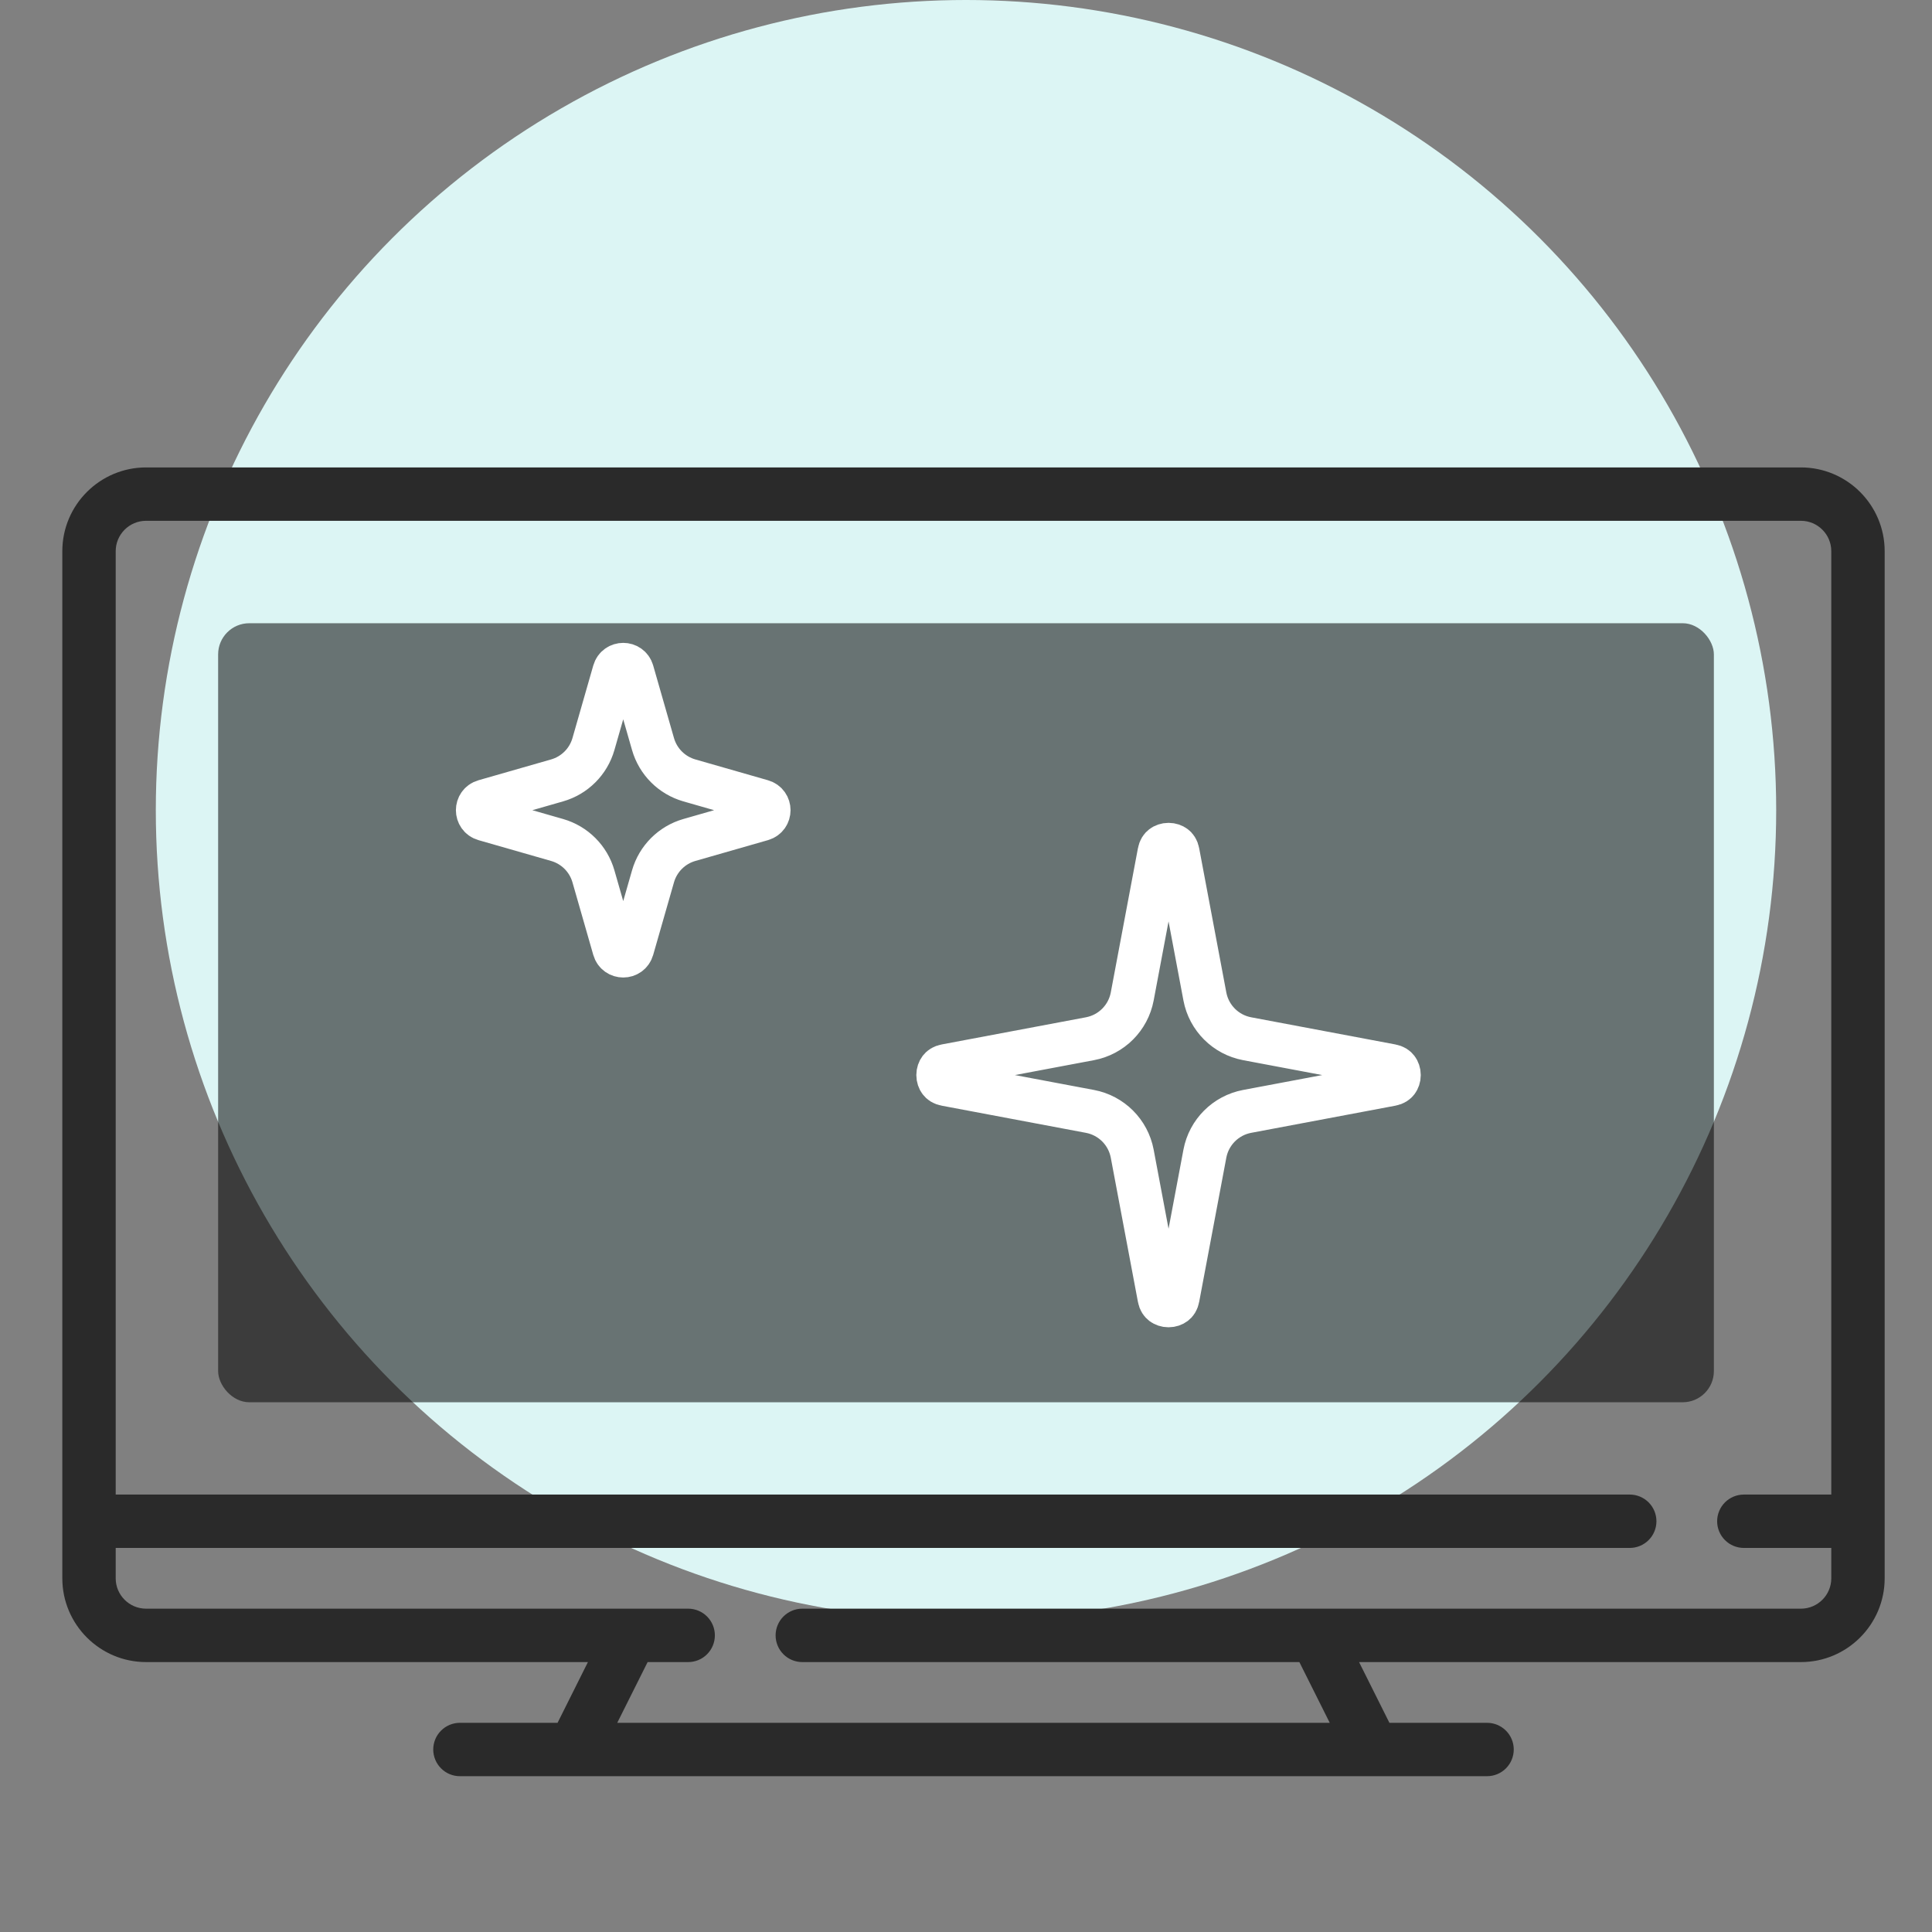 <svg width="62" height="62" viewBox="0 0 62 62" fill="none" xmlns="http://www.w3.org/2000/svg">
<rect x="0" y="0" width="62" height="62" fill="#808080" stroke="none"/>
<circle cx="31" cy="26" r="26" fill="#DCF5F4"/>
<path d="M57.793 15H4.688C3.206 15 2 16.206 2 17.688V50.65C2 52.132 3.206 53.338 4.688 53.338H18.867L17.893 55.287H14.759C14.532 55.287 14.314 55.377 14.154 55.538C13.993 55.698 13.903 55.916 13.903 56.143C13.903 56.37 13.993 56.588 14.154 56.749C14.314 56.91 14.532 57 14.759 57H47.721C47.949 57 48.166 56.91 48.327 56.749C48.488 56.588 48.578 56.37 48.578 56.143C48.578 55.916 48.488 55.698 48.327 55.538C48.166 55.377 47.949 55.287 47.721 55.287H44.588L43.614 53.338H57.793C59.275 53.338 60.481 52.132 60.481 50.65V17.688C60.481 16.206 59.275 15 57.793 15ZM57.793 51.624H25.747C25.519 51.624 25.301 51.715 25.141 51.875C24.98 52.036 24.89 52.254 24.89 52.481C24.89 52.708 24.98 52.926 25.141 53.087C25.301 53.248 25.519 53.338 25.747 53.338H41.698L42.673 55.287H19.808L20.783 53.338H22.084C22.312 53.338 22.53 53.248 22.69 53.087C22.851 52.926 22.941 52.708 22.941 52.481C22.941 52.254 22.851 52.036 22.69 51.875C22.53 51.715 22.312 51.624 22.084 51.624H4.688C4.15 51.624 3.713 51.187 3.713 50.65V49.675H52.3C52.527 49.675 52.745 49.585 52.906 49.424C53.066 49.264 53.157 49.046 53.157 48.819C53.157 48.591 53.066 48.373 52.906 48.213C52.745 48.052 52.527 47.962 52.3 47.962H3.713V17.688C3.713 17.15 4.151 16.713 4.688 16.713H57.793C58.331 16.713 58.768 17.151 58.768 17.688V47.962H55.962C55.735 47.962 55.517 48.052 55.356 48.213C55.196 48.373 55.105 48.591 55.105 48.819C55.105 49.046 55.196 49.264 55.356 49.424C55.517 49.585 55.735 49.675 55.962 49.675H58.768V50.65C58.768 51.187 58.331 51.624 57.793 51.624Z" fill="#2A2A2A"/>
<rect x="7" y="20" width="48" height="25" rx="1" fill="black" fill-opacity="0.53"/>
<path d="M19.712 21.548C19.795 21.258 20.205 21.258 20.288 21.548L20.956 23.878C21.118 24.442 21.558 24.882 22.122 25.044L24.452 25.712C24.742 25.795 24.742 26.205 24.452 26.288L22.122 26.956C21.558 27.118 21.118 27.558 20.956 28.122L20.288 30.452C20.205 30.742 19.795 30.742 19.712 30.452L19.044 28.122C18.882 27.558 18.442 27.118 17.878 26.956L15.548 26.288C15.258 26.205 15.258 25.795 15.548 25.712L17.878 25.044C18.442 24.882 18.882 24.442 19.044 23.878L19.712 21.548Z" stroke="white" stroke-width="1.4"/>
<path d="M37.5 27.106C37.579 27.106 37.647 27.132 37.693 27.167C37.732 27.197 37.776 27.248 37.795 27.352L38.666 31.979C38.796 32.666 39.334 33.204 40.022 33.334L44.648 34.205C44.752 34.224 44.803 34.268 44.833 34.307C44.868 34.353 44.894 34.421 44.894 34.5C44.894 34.579 44.868 34.647 44.833 34.693C44.803 34.732 44.752 34.776 44.648 34.795L40.022 35.666C39.334 35.796 38.796 36.334 38.666 37.022L37.795 41.648C37.776 41.752 37.732 41.803 37.693 41.833C37.647 41.868 37.579 41.894 37.5 41.894C37.421 41.894 37.353 41.868 37.307 41.833C37.268 41.803 37.224 41.752 37.205 41.648L36.334 37.022C36.204 36.334 35.666 35.796 34.978 35.666L30.352 34.795C30.248 34.776 30.197 34.732 30.167 34.693C30.132 34.647 30.106 34.579 30.106 34.5C30.106 34.421 30.132 34.353 30.167 34.307C30.197 34.268 30.248 34.224 30.352 34.205L34.978 33.334C35.666 33.204 36.204 32.666 36.334 31.979L37.205 27.352C37.224 27.248 37.268 27.197 37.307 27.167C37.353 27.132 37.421 27.106 37.5 27.106Z" stroke="white" stroke-width="1.4"/>
</svg>
